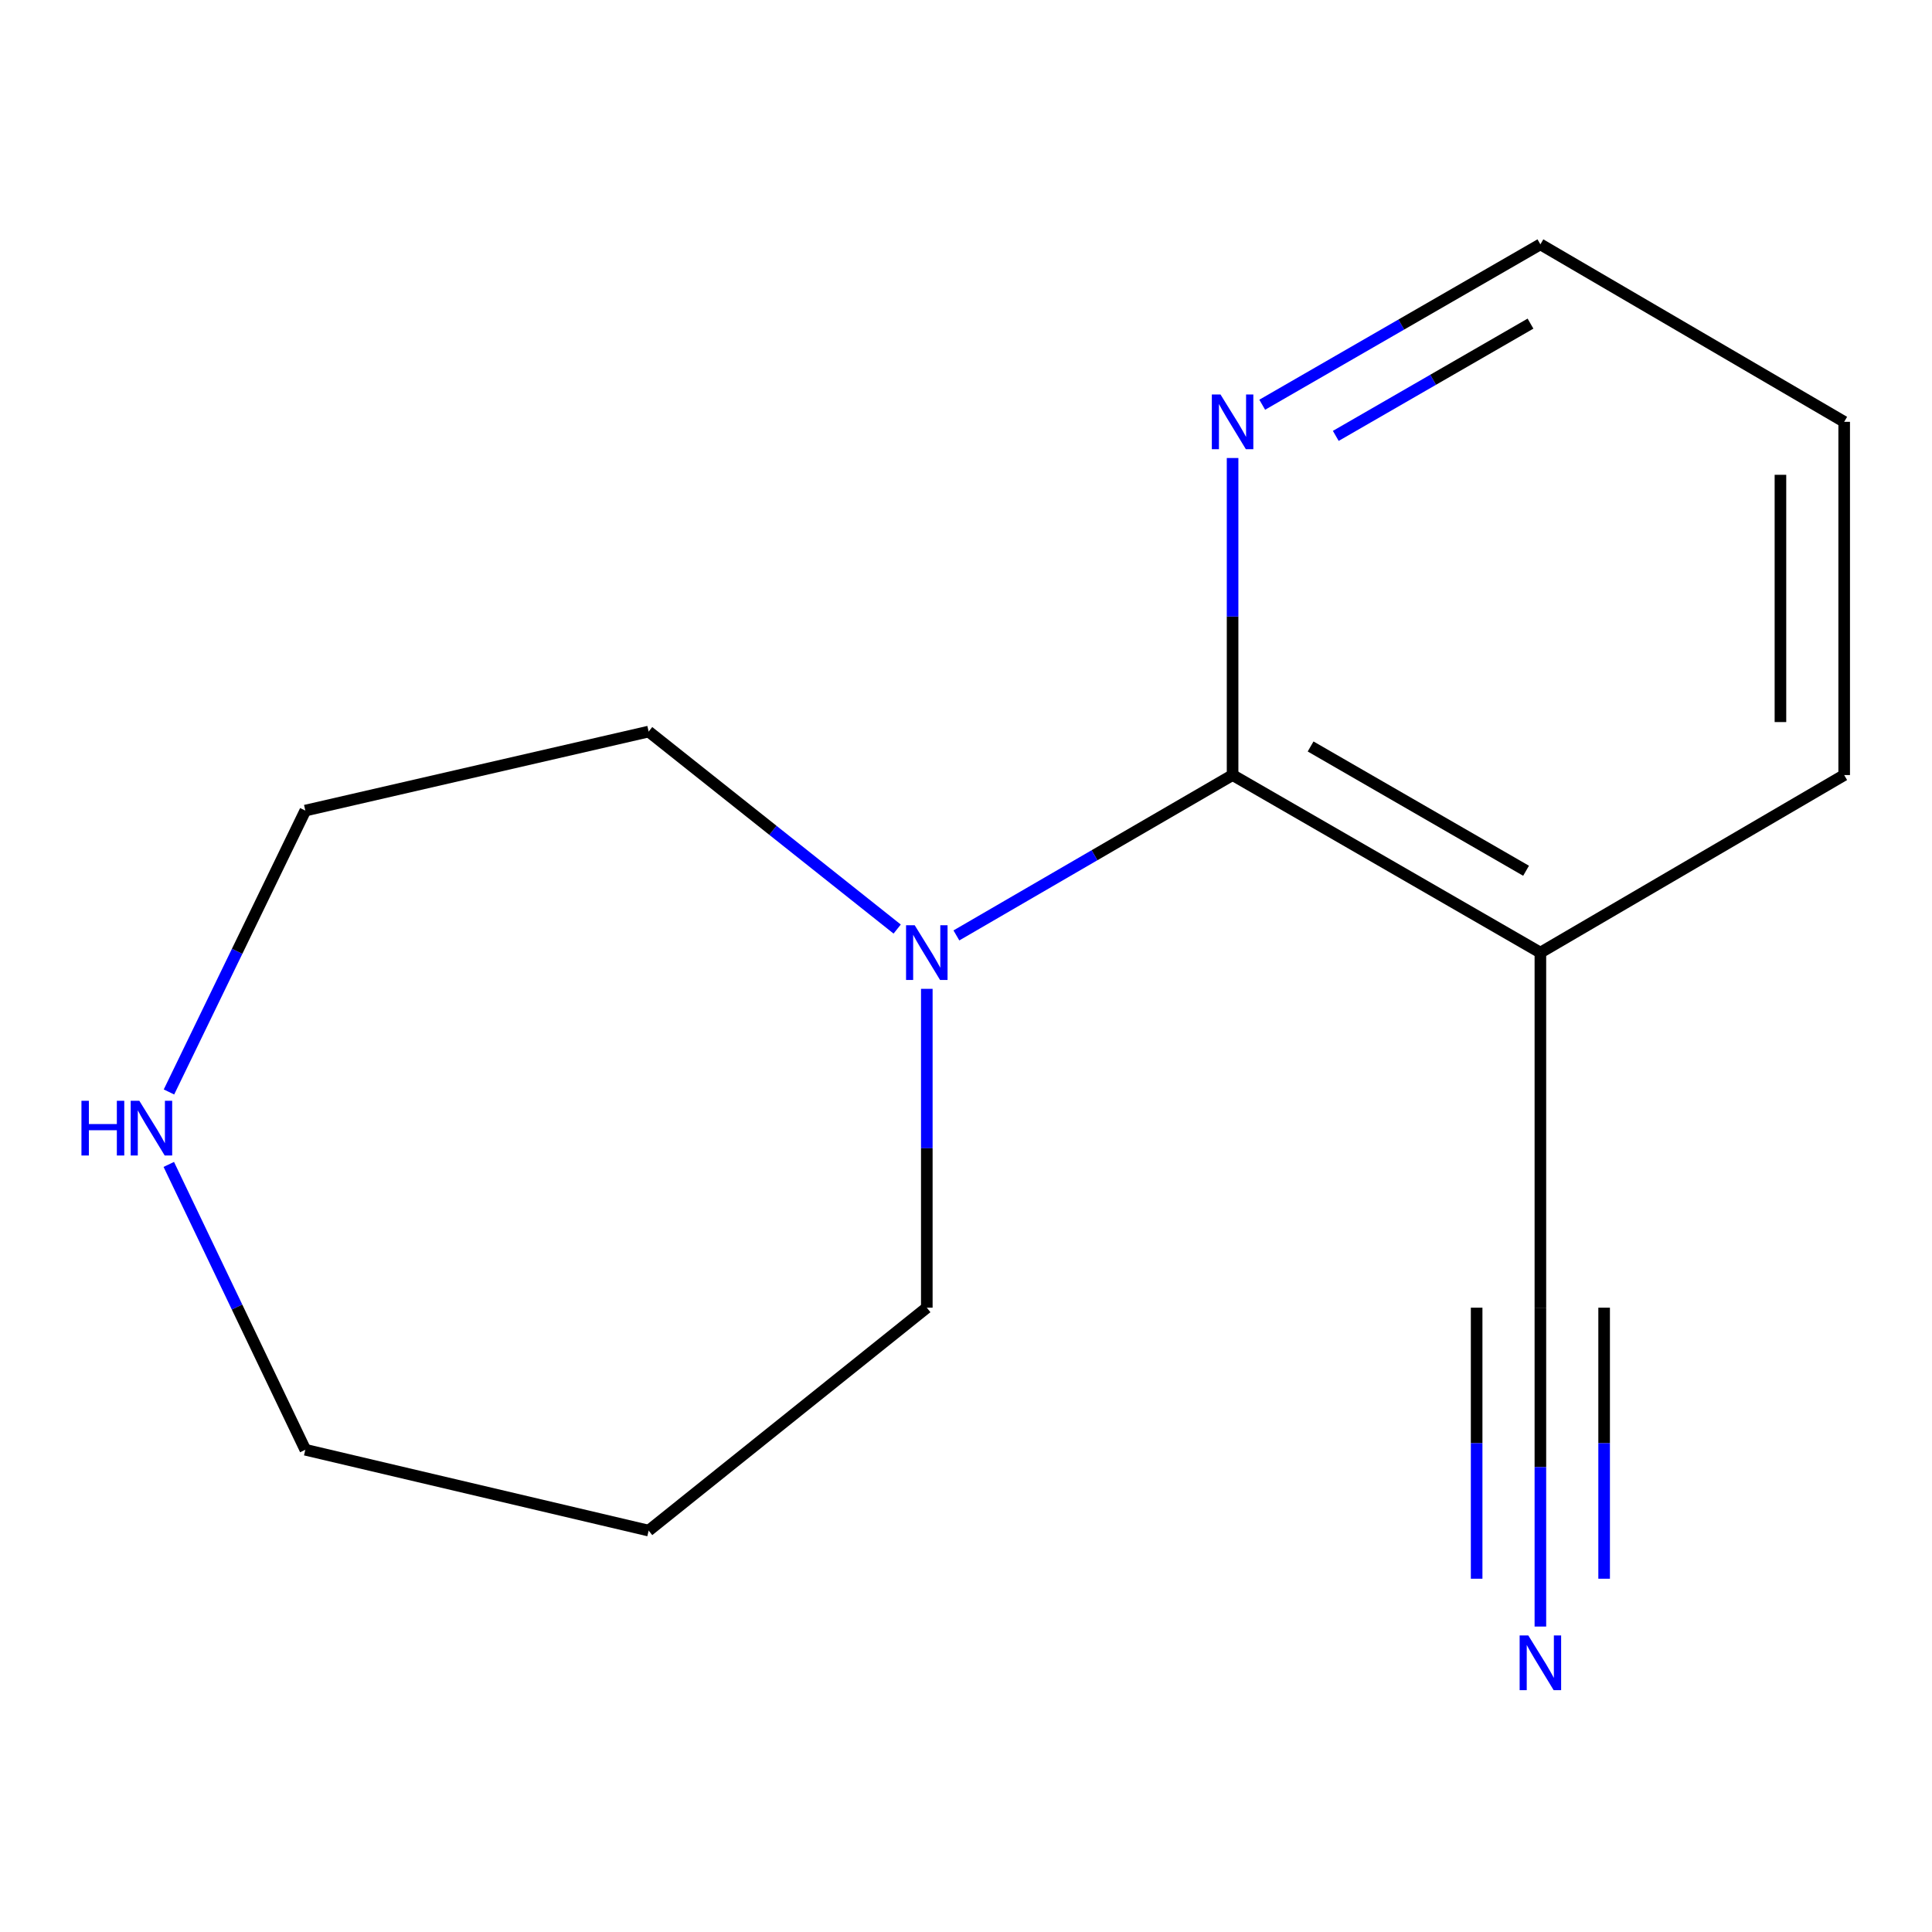 <?xml version='1.0' encoding='iso-8859-1'?>
<svg version='1.1' baseProfile='full'
              xmlns='http://www.w3.org/2000/svg'
                      xmlns:rdkit='http://www.rdkit.org/xml'
                      xmlns:xlink='http://www.w3.org/1999/xlink'
                  xml:space='preserve'
width='1000px' height='1000px' viewBox='0 0 1000 1000'>
<!-- END OF HEADER -->
<rect style='opacity:1.0;fill:#FFFFFF;stroke:none' width='1000' height='1000' x='0' y='0'> </rect>
<path class='bond-0' d='M 637.984,401.167 L 797.301,493.069' style='fill:none;fill-rule:evenodd;stroke:#000000;stroke-width:6px;stroke-linecap:butt;stroke-linejoin:miter;stroke-opacity:1' />
<path class='bond-0' d='M 678.367,386.374 L 789.889,450.705' style='fill:none;fill-rule:evenodd;stroke:#000000;stroke-width:6px;stroke-linecap:butt;stroke-linejoin:miter;stroke-opacity:1' />
<path class='bond-1' d='M 637.984,401.167 L 566.507,442.672' style='fill:none;fill-rule:evenodd;stroke:#000000;stroke-width:6px;stroke-linecap:butt;stroke-linejoin:miter;stroke-opacity:1' />
<path class='bond-1' d='M 566.507,442.672 L 495.029,484.176' style='fill:none;fill-rule:evenodd;stroke:#0000FF;stroke-width:6px;stroke-linecap:butt;stroke-linejoin:miter;stroke-opacity:1' />
<path class='bond-4' d='M 637.984,401.167 L 637.984,319.116' style='fill:none;fill-rule:evenodd;stroke:#000000;stroke-width:6px;stroke-linecap:butt;stroke-linejoin:miter;stroke-opacity:1' />
<path class='bond-4' d='M 637.984,319.116 L 637.984,237.066' style='fill:none;fill-rule:evenodd;stroke:#0000FF;stroke-width:6px;stroke-linecap:butt;stroke-linejoin:miter;stroke-opacity:1' />
<path class='bond-2' d='M 797.301,493.069 L 797.301,676.854' style='fill:none;fill-rule:evenodd;stroke:#000000;stroke-width:6px;stroke-linecap:butt;stroke-linejoin:miter;stroke-opacity:1' />
<path class='bond-9' d='M 797.301,493.069 L 954.545,401.167' style='fill:none;fill-rule:evenodd;stroke:#000000;stroke-width:6px;stroke-linecap:butt;stroke-linejoin:miter;stroke-opacity:1' />
<path class='bond-6' d='M 479.713,511.824 L 479.713,594.339' style='fill:none;fill-rule:evenodd;stroke:#0000FF;stroke-width:6px;stroke-linecap:butt;stroke-linejoin:miter;stroke-opacity:1' />
<path class='bond-6' d='M 479.713,594.339 L 479.713,676.854' style='fill:none;fill-rule:evenodd;stroke:#000000;stroke-width:6px;stroke-linecap:butt;stroke-linejoin:miter;stroke-opacity:1' />
<path class='bond-7' d='M 464.376,480.881 L 400.057,429.77' style='fill:none;fill-rule:evenodd;stroke:#0000FF;stroke-width:6px;stroke-linecap:butt;stroke-linejoin:miter;stroke-opacity:1' />
<path class='bond-7' d='M 400.057,429.77 L 335.738,378.659' style='fill:none;fill-rule:evenodd;stroke:#000000;stroke-width:6px;stroke-linecap:butt;stroke-linejoin:miter;stroke-opacity:1' />
<path class='bond-3' d='M 797.301,676.854 L 797.301,759.379' style='fill:none;fill-rule:evenodd;stroke:#000000;stroke-width:6px;stroke-linecap:butt;stroke-linejoin:miter;stroke-opacity:1' />
<path class='bond-3' d='M 797.301,759.379 L 797.301,841.903' style='fill:none;fill-rule:evenodd;stroke:#0000FF;stroke-width:6px;stroke-linecap:butt;stroke-linejoin:miter;stroke-opacity:1' />
<path class='bond-3' d='M 764.308,676.854 L 764.308,747' style='fill:none;fill-rule:evenodd;stroke:#000000;stroke-width:6px;stroke-linecap:butt;stroke-linejoin:miter;stroke-opacity:1' />
<path class='bond-3' d='M 764.308,747 L 764.308,817.146' style='fill:none;fill-rule:evenodd;stroke:#0000FF;stroke-width:6px;stroke-linecap:butt;stroke-linejoin:miter;stroke-opacity:1' />
<path class='bond-3' d='M 830.293,676.854 L 830.293,747' style='fill:none;fill-rule:evenodd;stroke:#000000;stroke-width:6px;stroke-linecap:butt;stroke-linejoin:miter;stroke-opacity:1' />
<path class='bond-3' d='M 830.293,747 L 830.293,817.146' style='fill:none;fill-rule:evenodd;stroke:#0000FF;stroke-width:6px;stroke-linecap:butt;stroke-linejoin:miter;stroke-opacity:1' />
<path class='bond-12' d='M 653.322,209.491 L 725.311,167.98' style='fill:none;fill-rule:evenodd;stroke:#0000FF;stroke-width:6px;stroke-linecap:butt;stroke-linejoin:miter;stroke-opacity:1' />
<path class='bond-12' d='M 725.311,167.98 L 797.301,126.47' style='fill:none;fill-rule:evenodd;stroke:#000000;stroke-width:6px;stroke-linecap:butt;stroke-linejoin:miter;stroke-opacity:1' />
<path class='bond-12' d='M 691.399,225.619 L 741.792,196.562' style='fill:none;fill-rule:evenodd;stroke:#0000FF;stroke-width:6px;stroke-linecap:butt;stroke-linejoin:miter;stroke-opacity:1' />
<path class='bond-12' d='M 741.792,196.562 L 792.184,167.504' style='fill:none;fill-rule:evenodd;stroke:#000000;stroke-width:6px;stroke-linecap:butt;stroke-linejoin:miter;stroke-opacity:1' />
<path class='bond-5' d='M 87.455,565.2 L 122.747,492.375' style='fill:none;fill-rule:evenodd;stroke:#0000FF;stroke-width:6px;stroke-linecap:butt;stroke-linejoin:miter;stroke-opacity:1' />
<path class='bond-5' d='M 122.747,492.375 L 158.038,419.551' style='fill:none;fill-rule:evenodd;stroke:#000000;stroke-width:6px;stroke-linecap:butt;stroke-linejoin:miter;stroke-opacity:1' />
<path class='bond-15' d='M 87.364,602.7 L 122.701,676.545' style='fill:none;fill-rule:evenodd;stroke:#0000FF;stroke-width:6px;stroke-linecap:butt;stroke-linejoin:miter;stroke-opacity:1' />
<path class='bond-15' d='M 122.701,676.545 L 158.038,750.391' style='fill:none;fill-rule:evenodd;stroke:#000000;stroke-width:6px;stroke-linecap:butt;stroke-linejoin:miter;stroke-opacity:1' />
<path class='bond-8' d='M 479.713,676.854 L 335.738,792.236' style='fill:none;fill-rule:evenodd;stroke:#000000;stroke-width:6px;stroke-linecap:butt;stroke-linejoin:miter;stroke-opacity:1' />
<path class='bond-11' d='M 335.738,378.659 L 158.038,419.551' style='fill:none;fill-rule:evenodd;stroke:#000000;stroke-width:6px;stroke-linecap:butt;stroke-linejoin:miter;stroke-opacity:1' />
<path class='bond-10' d='M 335.738,792.236 L 158.038,750.391' style='fill:none;fill-rule:evenodd;stroke:#000000;stroke-width:6px;stroke-linecap:butt;stroke-linejoin:miter;stroke-opacity:1' />
<path class='bond-14' d='M 954.545,401.167 L 954.545,218.335' style='fill:none;fill-rule:evenodd;stroke:#000000;stroke-width:6px;stroke-linecap:butt;stroke-linejoin:miter;stroke-opacity:1' />
<path class='bond-14' d='M 921.553,373.742 L 921.553,245.76' style='fill:none;fill-rule:evenodd;stroke:#000000;stroke-width:6px;stroke-linecap:butt;stroke-linejoin:miter;stroke-opacity:1' />
<path class='bond-13' d='M 797.301,126.47 L 954.545,218.335' style='fill:none;fill-rule:evenodd;stroke:#000000;stroke-width:6px;stroke-linecap:butt;stroke-linejoin:miter;stroke-opacity:1' />
<path  class='atom-2' d='M 473.453 478.909
L 482.733 493.909
Q 483.653 495.389, 485.133 498.069
Q 486.613 500.749, 486.693 500.909
L 486.693 478.909
L 490.453 478.909
L 490.453 507.229
L 486.573 507.229
L 476.613 490.829
Q 475.453 488.909, 474.213 486.709
Q 473.013 484.509, 472.653 483.829
L 472.653 507.229
L 468.973 507.229
L 468.973 478.909
L 473.453 478.909
' fill='#0000FF'/>
<path  class='atom-4' d='M 791.041 846.498
L 800.321 861.498
Q 801.241 862.978, 802.721 865.658
Q 804.201 868.338, 804.281 868.498
L 804.281 846.498
L 808.041 846.498
L 808.041 874.818
L 804.161 874.818
L 794.201 858.418
Q 793.041 856.498, 791.801 854.298
Q 790.601 852.098, 790.241 851.418
L 790.241 874.818
L 786.561 874.818
L 786.561 846.498
L 791.041 846.498
' fill='#0000FF'/>
<path  class='atom-5' d='M 631.724 204.175
L 641.004 219.175
Q 641.924 220.655, 643.404 223.335
Q 644.884 226.015, 644.964 226.175
L 644.964 204.175
L 648.724 204.175
L 648.724 232.495
L 644.844 232.495
L 634.884 216.095
Q 633.724 214.175, 632.484 211.975
Q 631.284 209.775, 630.924 209.095
L 630.924 232.495
L 627.244 232.495
L 627.244 204.175
L 631.724 204.175
' fill='#0000FF'/>
<path  class='atom-6' d='M 42.16 569.766
L 46 569.766
L 46 581.806
L 60.48 581.806
L 60.48 569.766
L 64.32 569.766
L 64.32 598.086
L 60.48 598.086
L 60.48 585.006
L 46 585.006
L 46 598.086
L 42.16 598.086
L 42.16 569.766
' fill='#0000FF'/>
<path  class='atom-6' d='M 72.12 569.766
L 81.4 584.766
Q 82.32 586.246, 83.8 588.926
Q 85.28 591.606, 85.36 591.766
L 85.36 569.766
L 89.12 569.766
L 89.12 598.086
L 85.24 598.086
L 75.28 581.686
Q 74.12 579.766, 72.88 577.566
Q 71.68 575.366, 71.32 574.686
L 71.32 598.086
L 67.64 598.086
L 67.64 569.766
L 72.12 569.766
' fill='#0000FF'/>
</svg>
